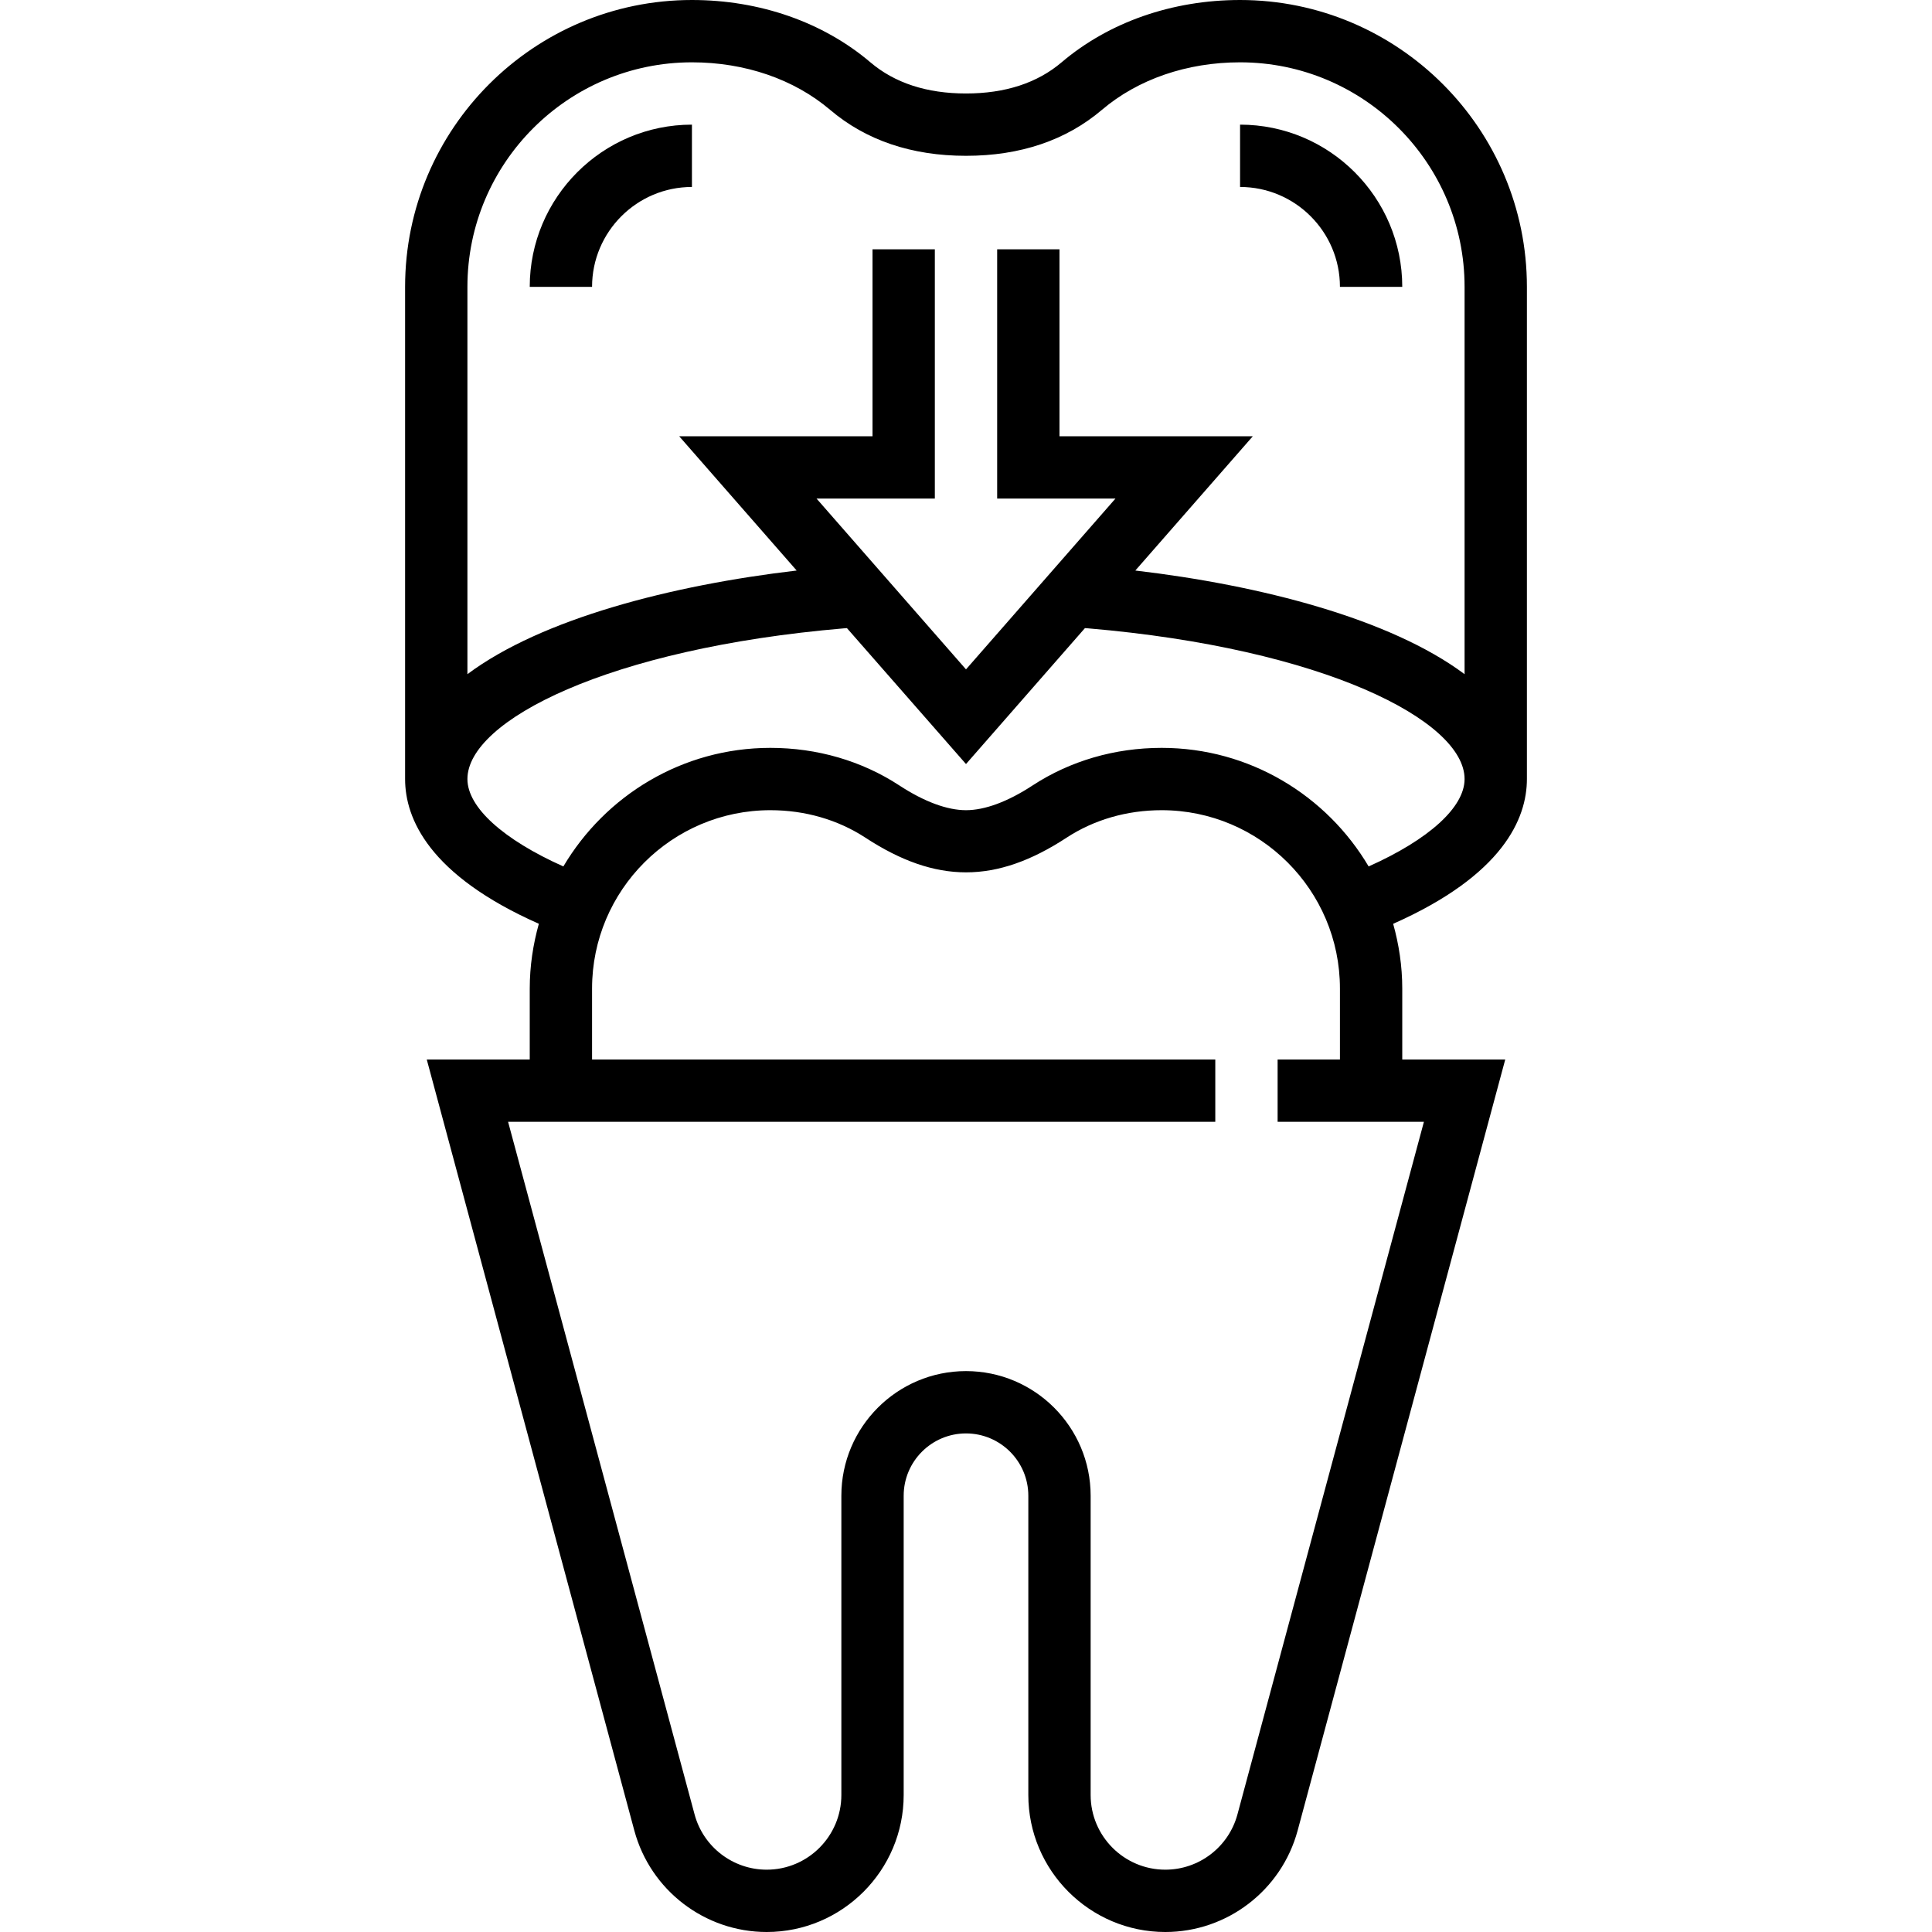 <?xml version="1.0" encoding="UTF-8"?> <!-- Generator: Adobe Illustrator 19.0.0, SVG Export Plug-In . SVG Version: 6.00 Build 0) --> <svg xmlns="http://www.w3.org/2000/svg" xmlns:xlink="http://www.w3.org/1999/xlink" id="Capa_1" x="0px" y="0px" viewBox="0 0 496 496" style="enable-background:new 0 0 496 496;" xml:space="preserve"> <g> <g> <path d="M392,200V73.64C392,33.032,358.968,0,318.36,0c-17.408,0-33.672,5.68-45.816,16c-6.248,5.312-14.504,8-24.544,8 c-10.04,0-18.296-2.688-24.544-8C211.312,5.68,195.048,0,177.64,0C137.032,0,104,33.032,104,73.64V200 c0,10.128,6.104,24.656,34.336,37.16c-1.48,5.296-2.336,10.856-2.336,16.616V272h-26.44l53.296,197.976 c4.136,15.32,18.096,26.024,33.976,26.024C216.216,496,232,480.216,232,460.824V384c0-8.824,7.176-16,16-16 c8.824,0,16,7.176,16,16v76.824C264,480.216,279.784,496,299.168,496c15.872,0,29.832-10.704,33.968-26.032L386.44,272H360 v-18.224c0-5.76-0.856-11.32-2.336-16.608C385.896,224.656,392,210.128,392,200z M365.56,288l-47.872,177.808 c-2.248,8.36-9.856,14.192-18.52,14.192C288.6,480,280,471.4,280,460.824V384c0-17.648-14.352-32-32-32s-32,14.352-32,32v76.824 C216,471.4,207.4,480,196.832,480c-8.656,0-16.264-5.832-18.512-14.184L130.44,288H312v-16H152v-18.224 c0-25.24,20.528-45.776,45.776-45.776c8.896,0,17.328,2.44,24.376,7.04c18.16,11.888,33.552,11.888,51.696,0 c7.056-4.608,15.488-7.04,24.384-7.04c25.24,0,45.768,20.536,45.768,45.776V272h-16v16H365.56z M351.368,222.44 c-10.76-18.184-30.52-30.44-53.144-30.44c-12.016,0-23.472,3.336-33.144,9.656C258.752,205.808,252.832,208,248,208 c-4.832,0-10.752-2.192-17.096-6.344c-9.664-6.32-21.112-9.656-33.128-9.656c-22.616,0-42.376,12.256-53.144,30.44 C129.2,215.544,120,207.264,120,200c0-14.976,36.168-33.544,96.68-38.688l0.752-0.056L248,196.152l30.536-34.896l0.784,0.056 C339.832,166.456,376,185.024,376,200C376,207.264,366.8,215.544,351.368,222.44z M376,173.08 c-19.112-14.28-52.528-22.856-84.528-26.608L321.632,112H272V64h-16v64h30.368L248,171.848L209.632,128H240V64h-16v48h-49.632 l30.16,34.472c-32,3.76-65.416,12.328-84.528,26.608V73.64C120,41.856,145.856,16,177.64,16c13.608,0,26.2,4.328,35.456,12.184 C222.312,36.024,234.056,40,248,40c13.944,0,25.688-3.976,34.904-11.808C292.16,20.328,304.752,16,318.36,16 C350.144,16,376,41.856,376,73.64V173.08z"></path> </g> </g> <g> <g> <path d="M136,73.64h16C152,59.504,163.504,48,177.64,48V32C154.68,32,136,50.68,136,73.64z"></path> </g> </g> <g> <g> <path d="M318.36,32v16C332.496,48,344,59.504,344,73.64h16C360,50.68,341.32,32,318.36,32z"></path> </g> </g> <g> </g> <g> </g> <g> </g> <g> </g> <g> </g> <g> </g> <g> </g> <g> </g> <g> </g> <g> </g> <g> </g> <g> </g> <g> </g> <g> </g> <g> </g> </svg> 